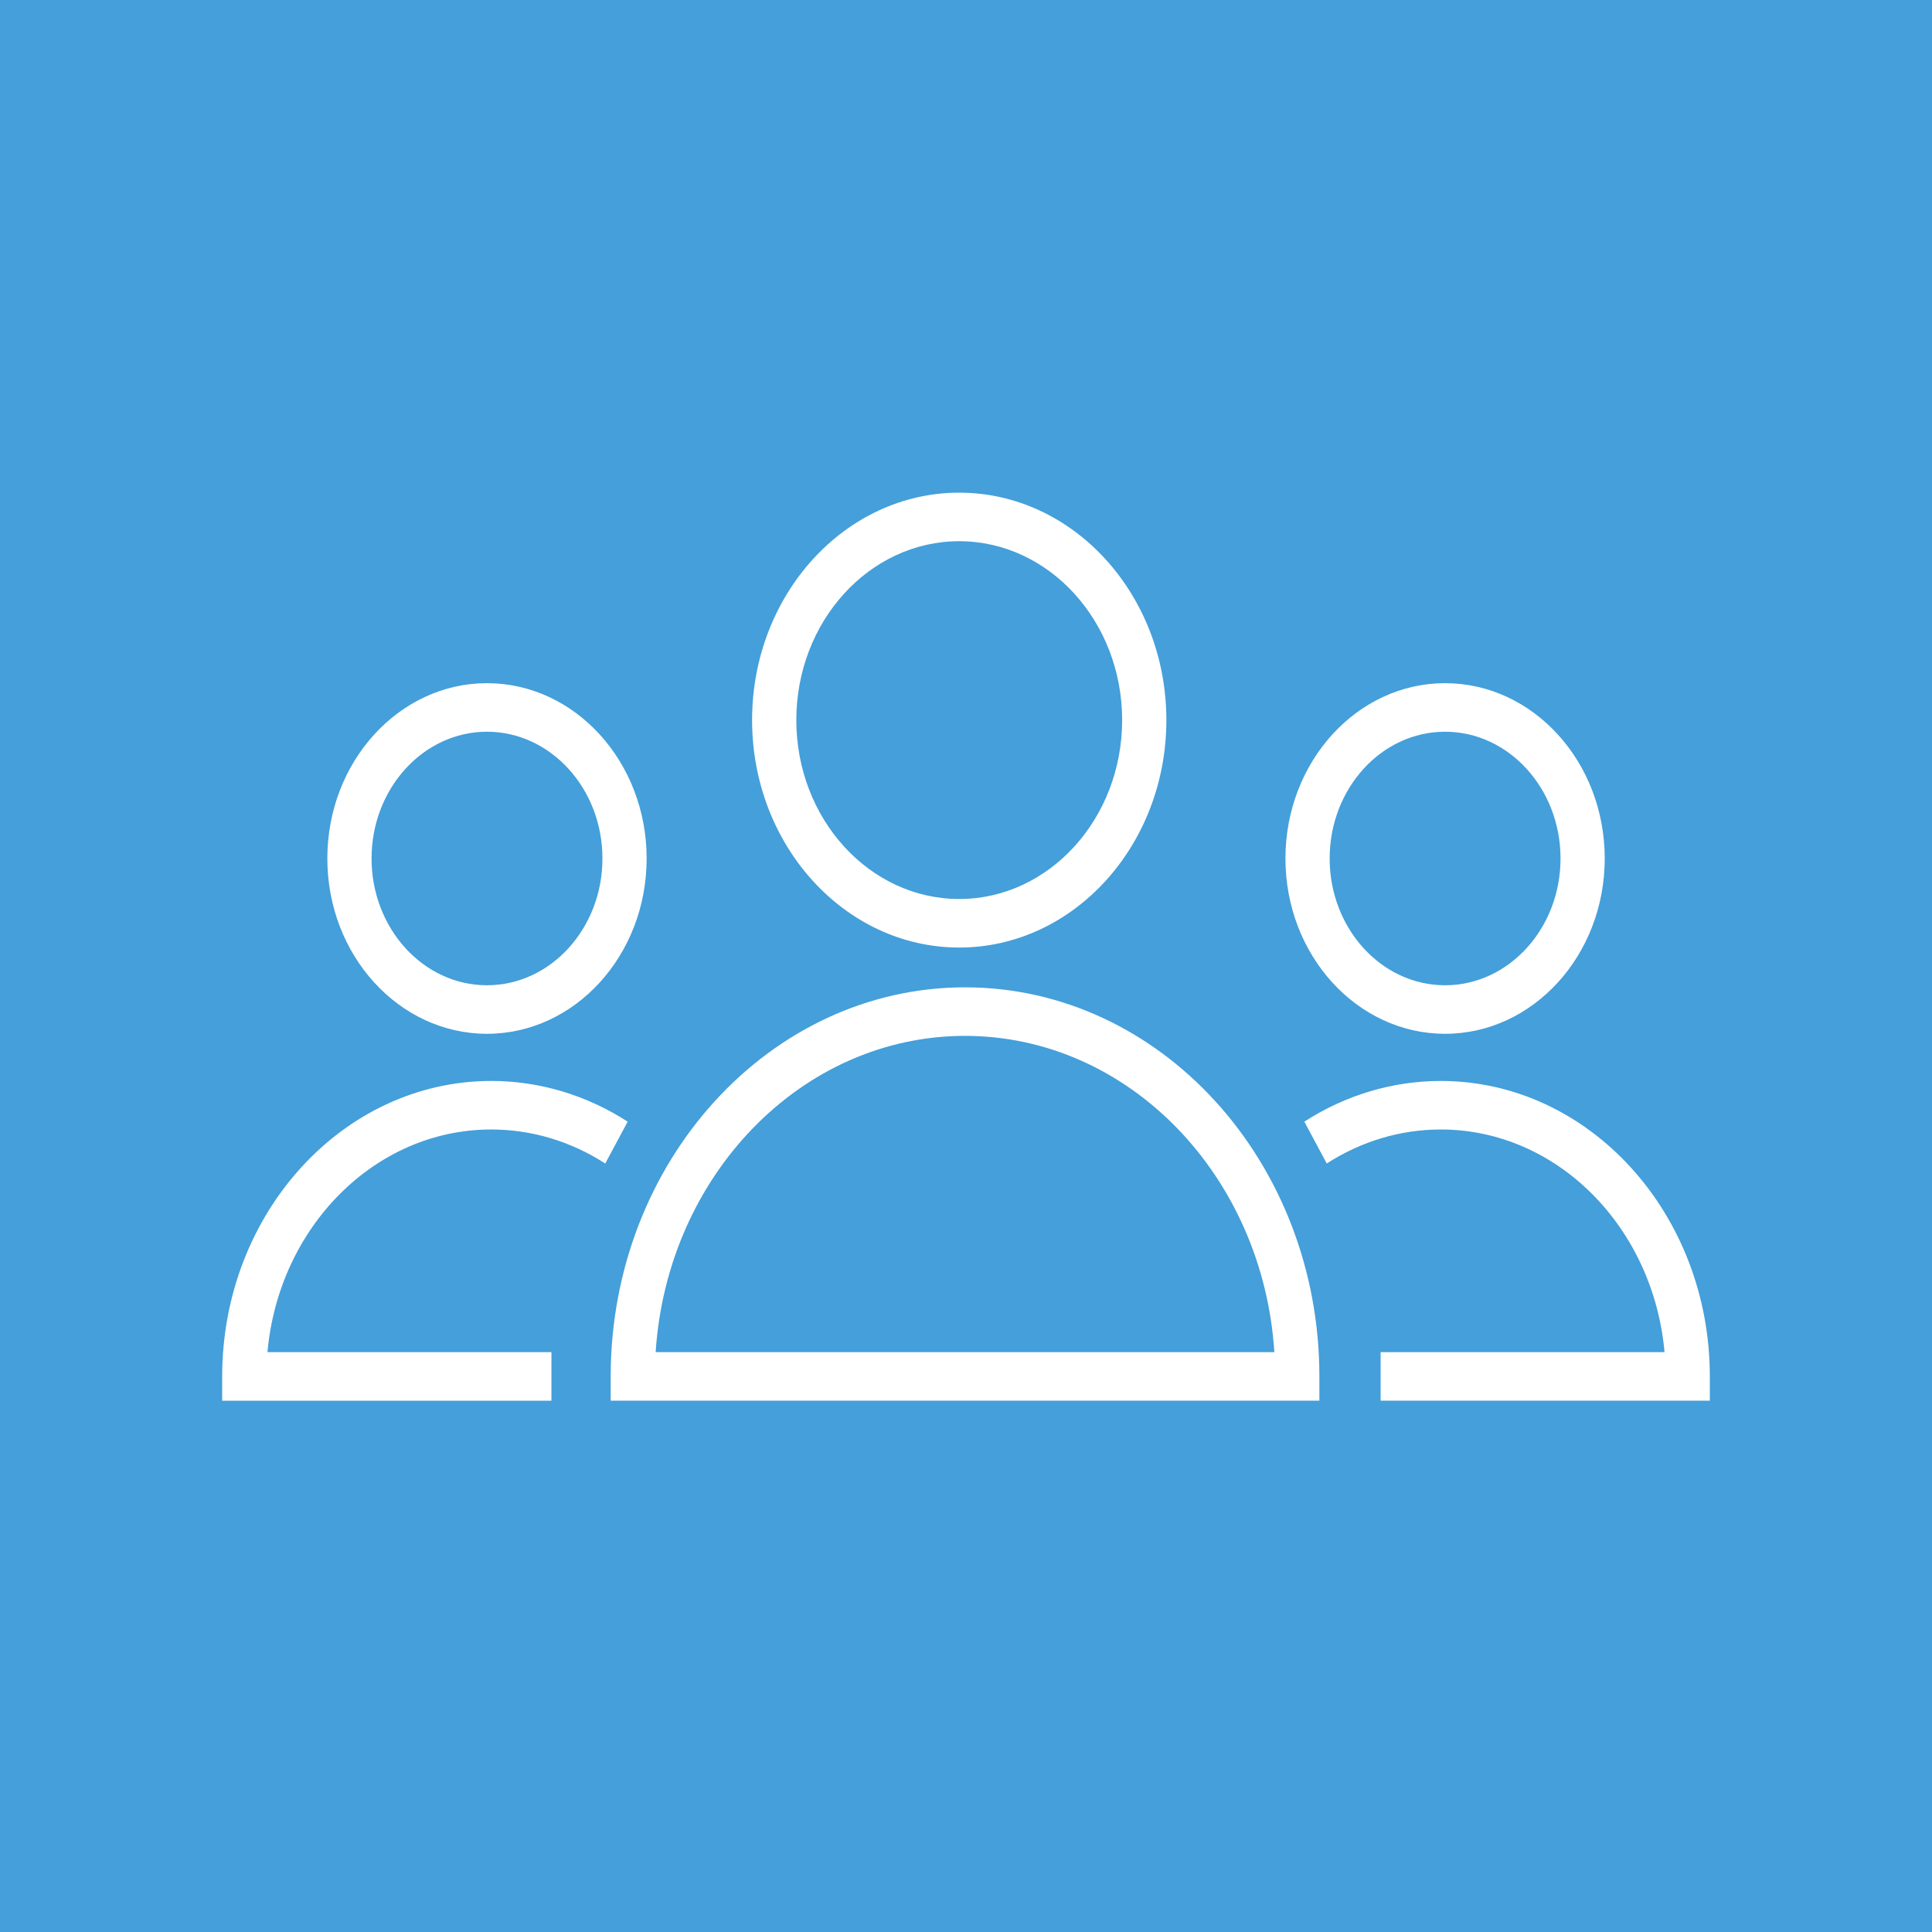 <?xml version="1.0" encoding="UTF-8"?> <svg xmlns="http://www.w3.org/2000/svg" viewBox="1945 2452.5 100 100" width="100" height="100"><rect color="rgb(51, 51, 51)" fill-rule="evenodd" fill="#449fda" font-size-adjust="none" x="1945" y="2452.5" width="100" height="100" id="tSvg10fb9f89844" title="Rectangle 1" fill-opacity="1" stroke="none" stroke-opacity="1" style="transform: rotate(0deg);"></rect><path fill="#ffffff" stroke="none" fill-opacity="1" stroke-width="1" stroke-opacity="1" color="rgb(51, 51, 51)" fill-rule="evenodd" font-size-adjust="none" id="tSvgac95e81d0c" title="Path 1" d="M 1994.95 2503.604 C 1984.837 2503.604 1976.609 2512.639 1976.609 2523.742 C 1976.609 2524.161 1976.609 2524.58 1976.609 2524.999 C 1988.836 2524.999 2001.063 2524.999 2013.291 2524.999 C 2013.291 2524.58 2013.291 2524.161 2013.291 2523.742C 2013.291 2512.639 2005.063 2503.604 1994.95 2503.604Z M 1978.937 2522.486 C 1979.526 2513.352 1986.483 2506.117 1994.949 2506.117 C 2003.416 2506.117 2010.372 2513.351 2010.961 2522.486C 2000.287 2522.486 1989.612 2522.486 1978.937 2522.486Z M 1994.648 2501.545 C 2000.561 2501.545 2005.371 2496.263 2005.371 2489.772 C 2005.371 2483.28 2000.56 2478 1994.648 2478 C 1988.737 2478 1983.928 2483.281 1983.928 2489.772C 1983.929 2496.263 1988.738 2501.545 1994.648 2501.545Z M 1994.648 2480.513 C 1999.298 2480.513 2003.082 2484.667 2003.082 2489.772 C 2003.082 2494.877 1999.298 2499.032 1994.648 2499.032 C 1989.999 2499.032 1986.217 2494.877 1986.217 2489.772C 1986.217 2484.667 1989.999 2480.513 1994.648 2480.513Z M 1970.428 2510.962 C 1972.505 2510.962 1974.545 2511.571 1976.328 2512.723 C 1976.715 2512.001 1977.102 2511.279 1977.488 2510.557 C 1975.348 2509.176 1972.91 2508.449 1970.428 2508.45 C 1962.748 2508.45 1956.5 2515.31 1956.5 2523.743 C 1956.5 2524.162 1956.5 2524.581 1956.5 2525 C 1962.181 2525 1967.861 2525 1973.542 2525 C 1973.542 2524.162 1973.542 2523.325 1973.542 2522.487 C 1968.643 2522.487 1963.744 2522.487 1958.844 2522.487C 1959.421 2516.026 1964.396 2510.962 1970.428 2510.962Z M 1970.205 2506.009 C 1974.763 2506.009 1978.47 2501.939 1978.47 2496.936 C 1978.47 2491.932 1974.763 2487.861 1970.205 2487.861 C 1965.65 2487.861 1961.943 2491.932 1961.943 2496.936C 1961.943 2501.939 1965.65 2506.009 1970.205 2506.009Z M 1970.205 2490.374 C 1973.501 2490.374 1976.182 2493.318 1976.182 2496.936 C 1976.182 2500.554 1973.501 2503.497 1970.205 2503.497 C 1966.911 2503.497 1964.232 2500.554 1964.232 2496.936C 1964.231 2493.318 1966.911 2490.374 1970.205 2490.374Z M 2019.573 2508.45 C 2017.089 2508.45 2014.647 2509.178 2012.512 2510.557 C 2012.899 2511.279 2013.285 2512.001 2013.672 2512.723 C 2015.461 2511.569 2017.498 2510.962 2019.572 2510.962 C 2025.605 2510.962 2030.579 2516.027 2031.156 2522.486 C 2026.258 2522.486 2021.359 2522.486 2016.461 2522.486 C 2016.461 2523.324 2016.461 2524.161 2016.461 2524.999 C 2022.141 2524.999 2027.82 2524.999 2033.5 2524.999 C 2033.5 2524.58 2033.5 2524.161 2033.5 2523.742C 2033.501 2515.31 2027.253 2508.45 2019.573 2508.45Z M 2019.796 2506.009 C 2024.354 2506.009 2028.061 2501.939 2028.061 2496.936 C 2028.061 2491.932 2024.354 2487.861 2019.796 2487.861 C 2015.24 2487.861 2011.534 2491.932 2011.534 2496.936C 2011.534 2501.939 2015.24 2506.009 2019.796 2506.009Z M 2019.796 2490.374 C 2023.092 2490.374 2025.773 2493.318 2025.773 2496.936 C 2025.773 2500.554 2023.092 2503.497 2019.796 2503.497 C 2016.502 2503.497 2013.823 2500.554 2013.823 2496.936C 2013.823 2493.318 2016.502 2490.374 2019.796 2490.374Z" style=""></path><defs> </defs></svg> 